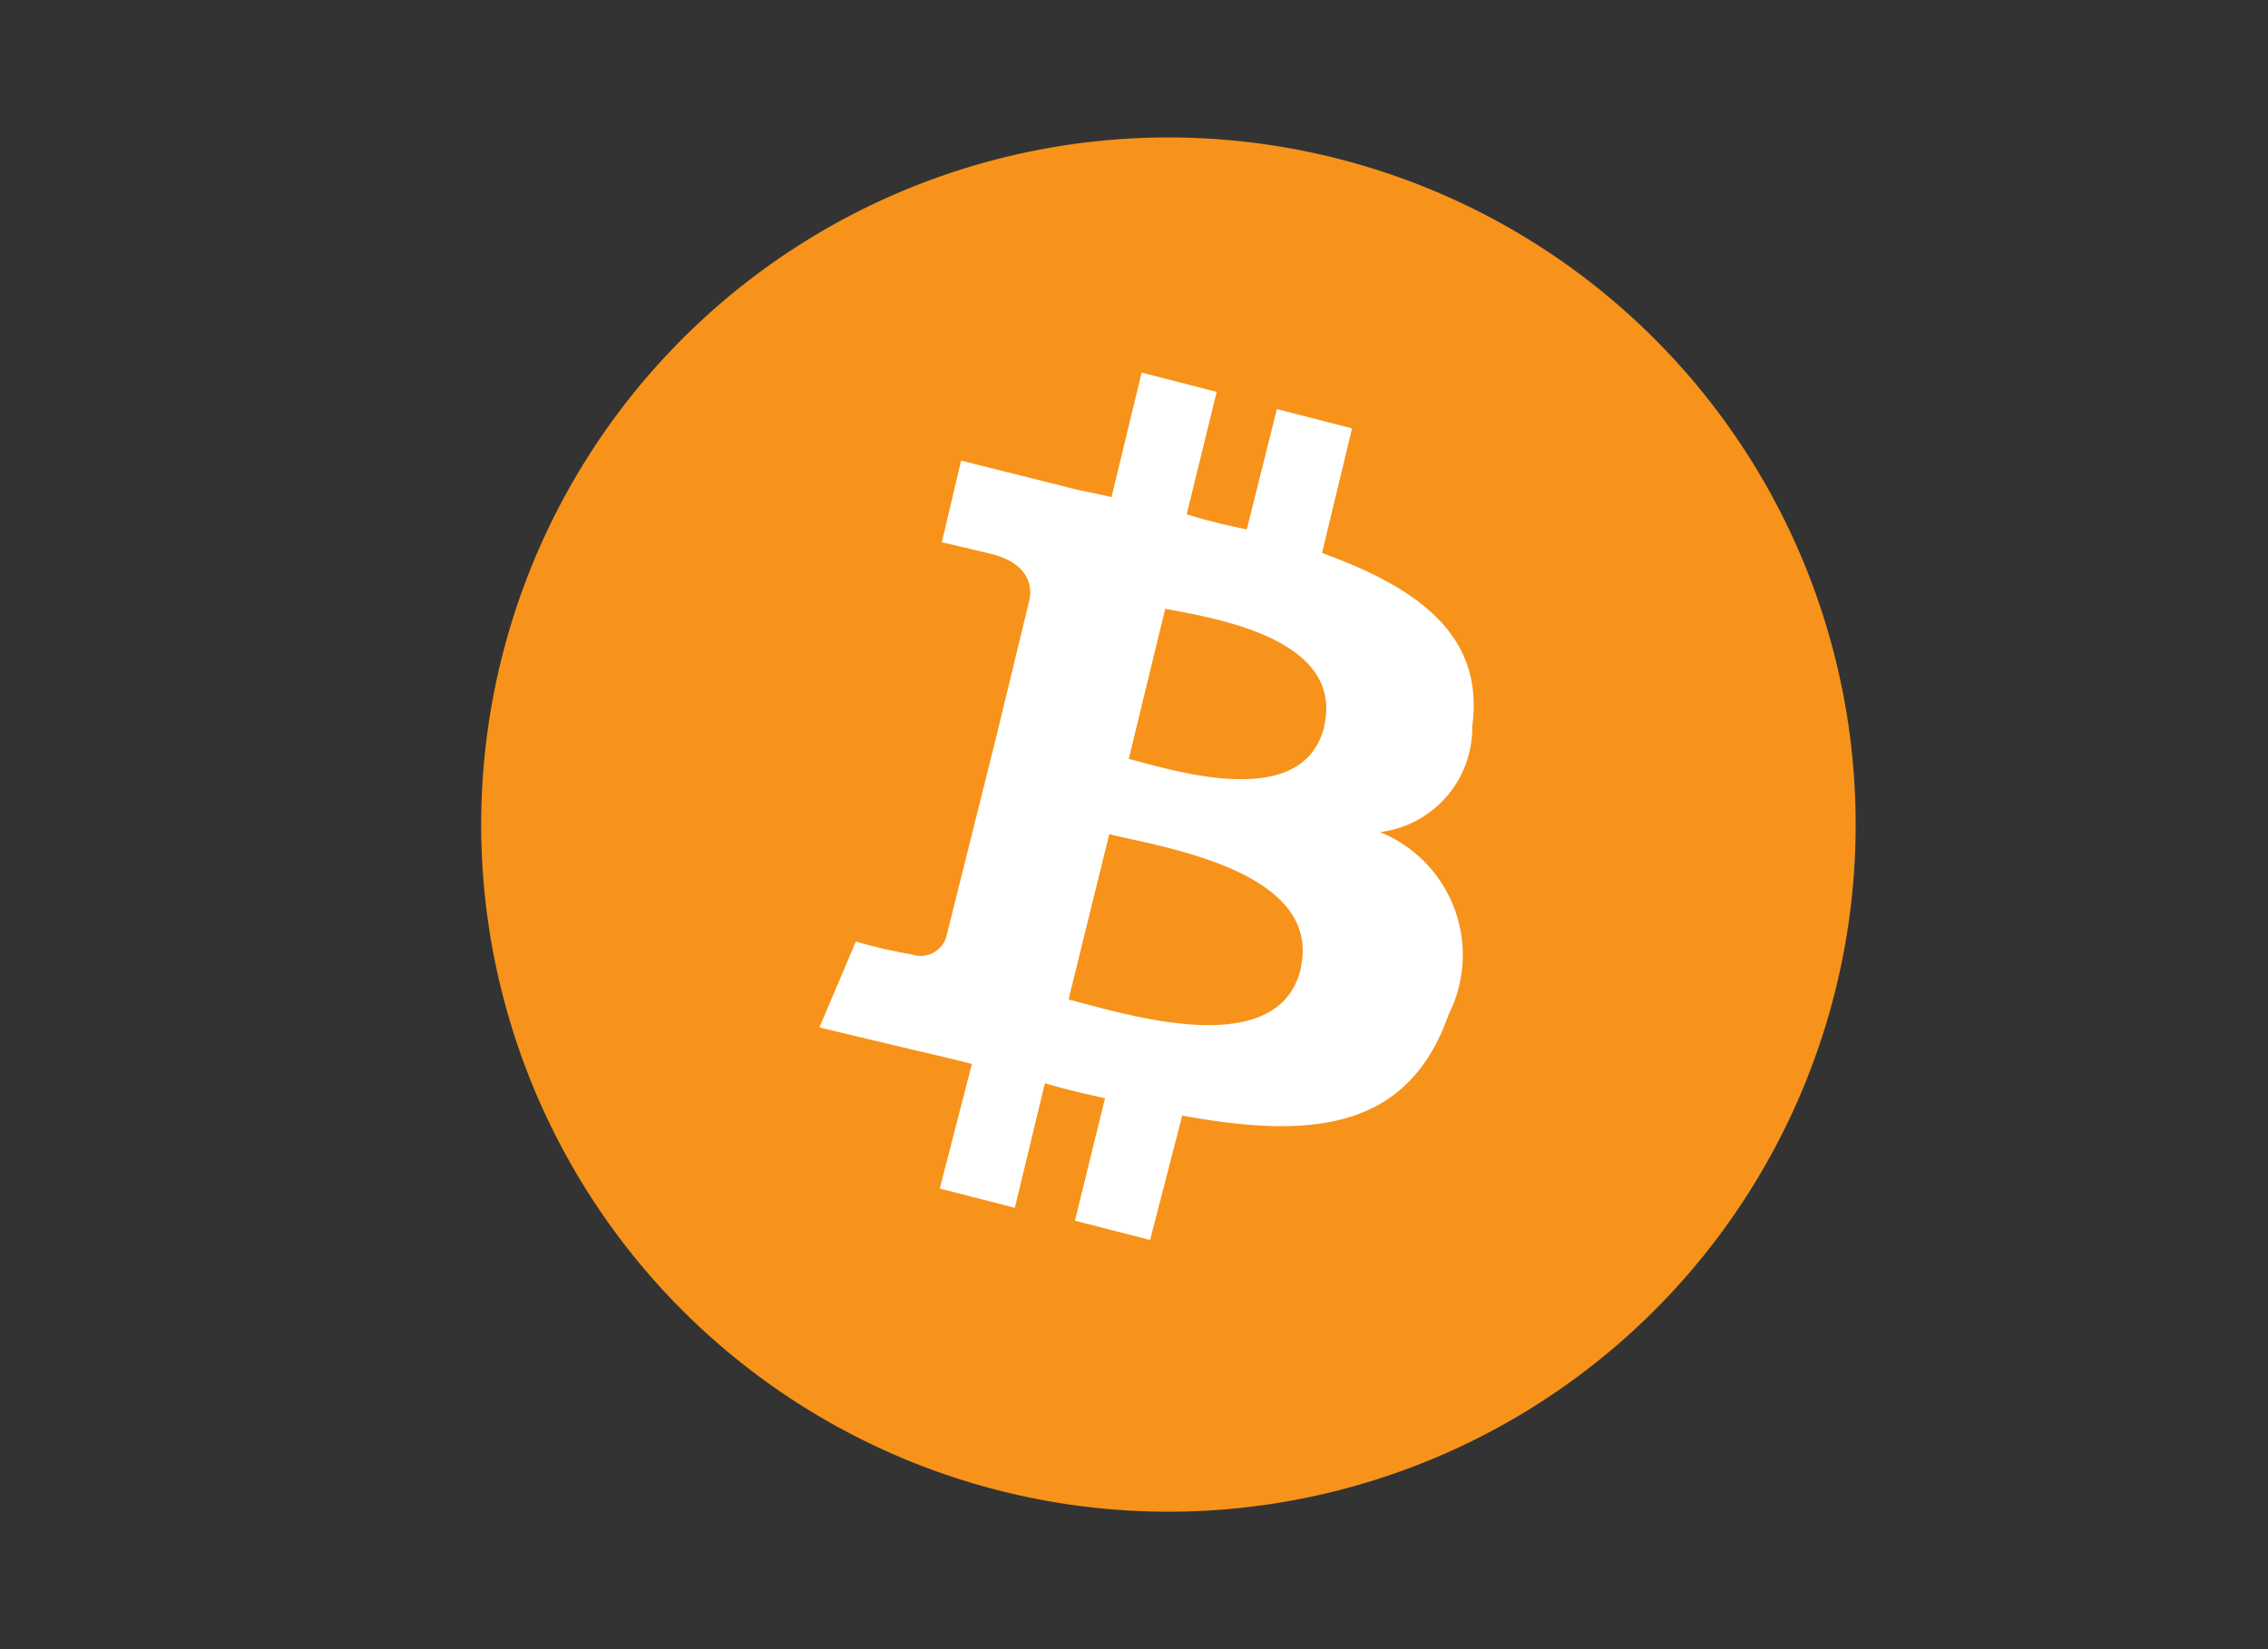 <svg xmlns="http://www.w3.org/2000/svg" width="22" height="16" fill="none"><rect width="100%" height="100%" fill="#333333" stroke="none"/><path fill="#F7931A" d="M17.802 9.614A6.666 6.666 0 1 1 4.866 6.386a6.666 6.666 0 0 1 12.936 3.228Z"/><path fill="#fff" d="M14.28 7.052c.126-.896-.54-1.354-1.456-1.687l.291-1.209-.729-.187-.292 1.167a5.947 5.947 0 0 1-.583-.146l.291-1.188-.728-.187-.292 1.208c-.168-.041-.312-.062-.459-.104l-1-.25-.187.792s.542.125.52.125c.292.083.355.27.334.416l-.333 1.375c.02 0 .041.02.083.02-.02 0-.042-.02-.083-.02l-.479 1.917a.262.262 0 0 1-.23.18.26.26 0 0 1-.103-.014 5.055 5.055 0 0 1-.543-.125l-.354.833.96.229c.187.042.353.083.52.125l-.312 1.209.728.187.292-1.209c.208.063.395.104.583.146l-.292 1.188.729.187.312-1.207c1.25.229 2.188.146 2.584-.98a1.286 1.286 0 0 0-.666-1.77 1.02 1.02 0 0 0 .895-1.02Zm-1.664 2.354c-.23.916-1.75.416-2.251.291l.395-1.604c.501.125 2.085.354 1.854 1.313h.002Zm.229-2.355c-.209.834-1.48.416-1.896.312l.354-1.457c.416.083 1.75.27 1.54 1.145h.002Z"/></svg>